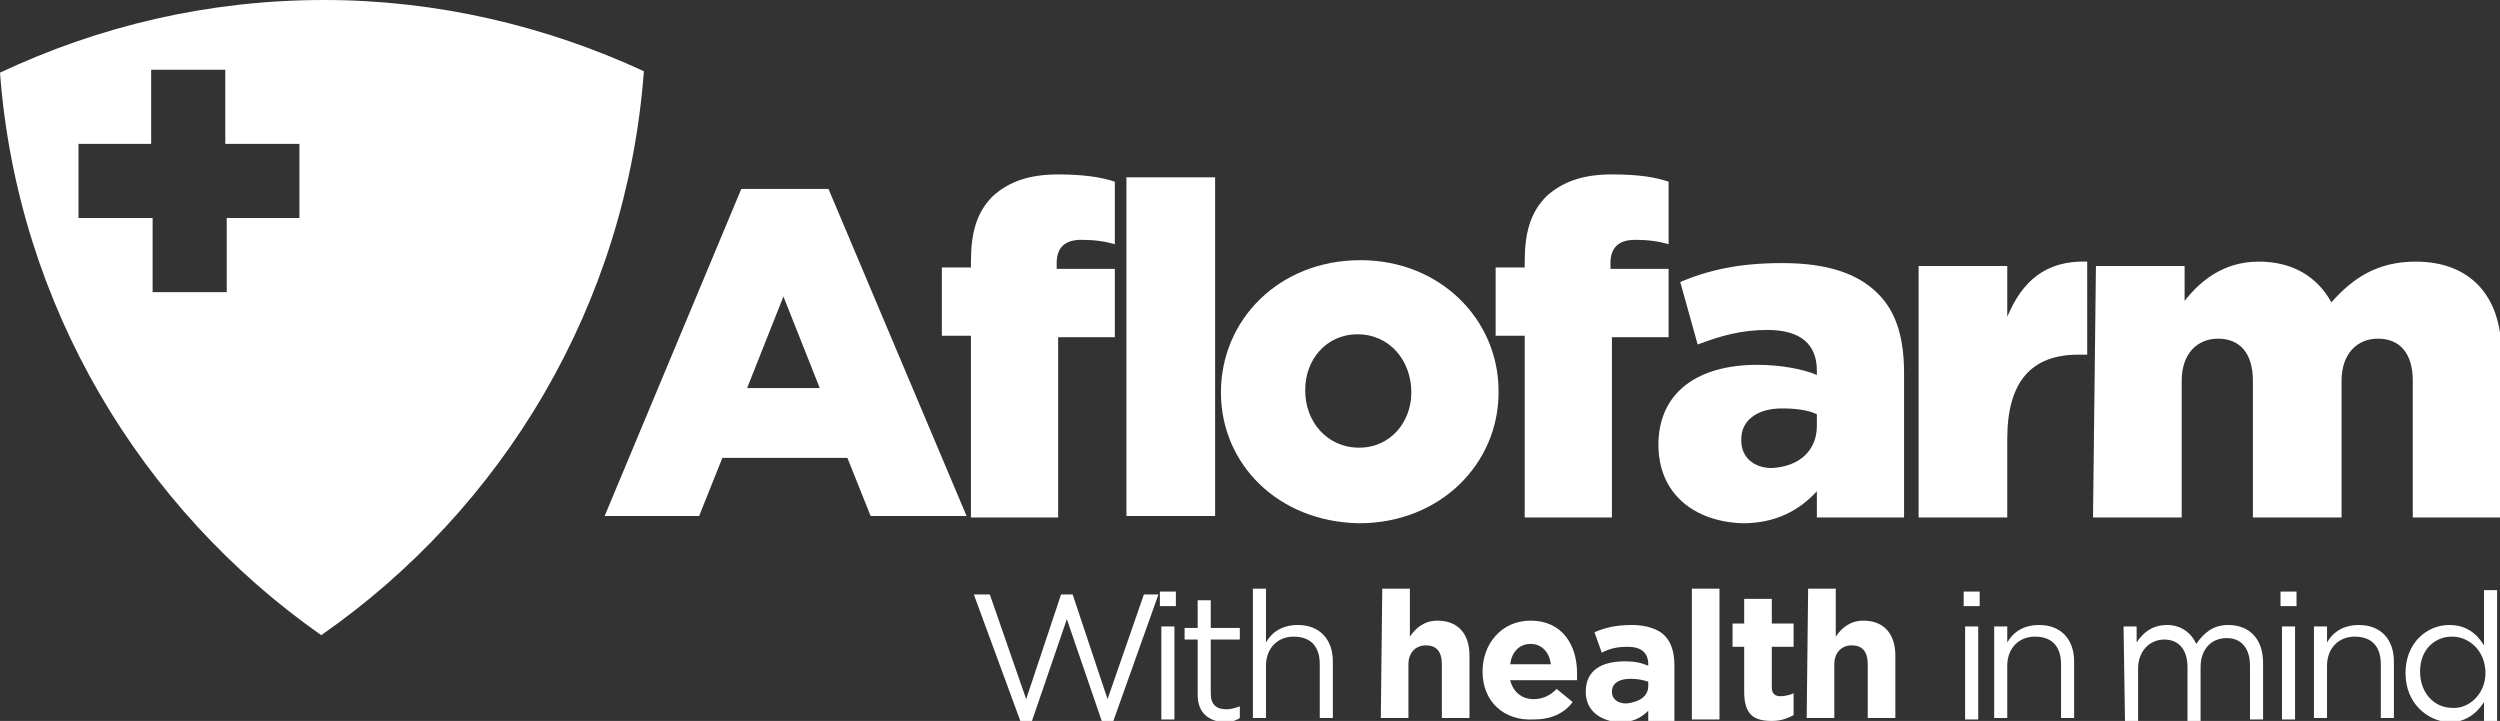 <?xml version="1.0" encoding="utf-8"?>
<!-- Generator: Adobe Illustrator 25.4.1, SVG Export Plug-In . SVG Version: 6.00 Build 0)  -->
<svg version="1.1" id="Layer_1" xmlns="http://www.w3.org/2000/svg" xmlns:xlink="http://www.w3.org/1999/xlink" x="0px" y="0px"
	 viewBox="0 0 172 49.6" style="enable-background:new 0 0 172 49.6;" xml:space="preserve">
<rect x="0" y="0" width="172" height="49.6" fill="#333333" stroke="none"/>
<style type="text/css">
	.st0{fill:#FFFFFF;}
</style>
<g id="Warstwa_1">
	<g>
		<g id="XMLID_17_">
			<g id="XMLID_18_">
				<g>
					<path class="st0" d="M22.3,0C14.3,0,6.8,1.8,0,5c1.2,16,9.7,30,22.1,38.7C34.6,35,43.1,21,44.3,4.9C37.6,1.8,30.1,0,22.3,0z
						 M20.6,15h-5v5.1h-5.1V15H5.4V9.9h5V4.8h5.1v5.1h5.1V15z"/>
				</g>
			</g>
		</g>
		<g>
			<path class="st0" d="M51,13h6l9.5,22.5h-6.6l-1.6-4h-8.6l-1.6,4h-6.5L51,13z M56.4,26.7l-2.5-6.3l-2.5,6.3H56.4z"/>
			<path class="st0" d="M66.8,23.1h-2v-4.7h2V18c0-2,0.4-3.4,1.5-4.5c1.1-1,2.5-1.5,4.5-1.5c1.8,0,3,0.2,3.9,0.5v4.3
				c-0.7-0.2-1.4-0.3-2.3-0.3c-1.1,0-1.7,0.5-1.7,1.6v0.4h4v4.7h-3.9v12.4h-6V23.1z"/>
			<path class="st0" d="M77.5,12.2h6.1v23.3h-6.1V12.2z"/>
			<path class="st0" d="M84,27L84,27c0-5,4-9.1,9.6-9.1c5.5,0,9.5,4.1,9.5,9V27c0,4.9-4,9-9.6,9C87.9,35.9,84,31.9,84,27z M97.1,27
				L97.1,27c0-2.2-1.5-4-3.7-4s-3.6,1.8-3.6,3.8v0.1c0,2.1,1.5,3.9,3.7,3.9S97.1,29,97.1,27z"/>
			<path class="st0" d="M104.9,23.1h-2v-4.7h2V18c0-2,0.4-3.4,1.5-4.5c1.1-1,2.5-1.5,4.5-1.5c1.9,0,3,0.2,3.9,0.5v4.3
				c-0.7-0.2-1.4-0.3-2.3-0.3c-1.1,0-1.7,0.5-1.7,1.6v0.4h4v4.7h-3.9v12.4h-6V23.1z"/>
			<path class="st0" d="M114.1,30.6L114.1,30.6c0-3.6,2.7-5.5,6.8-5.5c1.6,0,3.2,0.3,4.1,0.7v-0.3c0-1.8-1.1-2.8-3.4-2.8
				c-1.8,0-3.2,0.4-4.8,1l-1.2-4.3c1.9-0.8,4-1.3,7-1.3c3.1,0,5.2,0.7,6.6,2.1c1.3,1.3,1.8,3.1,1.8,5.5v9.9h-6v-1.8
				c-1.2,1.3-2.8,2.2-5.1,2.2C116.6,35.9,114.1,34,114.1,30.6z M125,29.3v-0.8c-0.6-0.3-1.5-0.4-2.4-0.4c-1.8,0-2.8,0.9-2.8,2.1v0.1
				c0,1.2,0.9,1.9,2.1,1.9C123.8,32.1,125,31,125,29.3z"/>
			<path class="st0" d="M132,18.3h6.1v3.5c1-2.4,2.6-3.9,5.5-3.8v6.4H143c-3.2,0-4.9,1.8-4.9,5.8v5.4H132V18.3z"/>
			<path class="st0" d="M144.2,18.3h6.1v2.4c1.1-1.4,2.7-2.7,5.1-2.7c2.3,0,4,1,5,2.8c1.5-1.7,3.2-2.8,5.8-2.8
				c3.7,0,5.9,2.3,5.9,6.3v11.3H166v-9.4c0-1.9-0.9-2.9-2.4-2.9c-1.4,0-2.5,1-2.5,2.9v9.4H155v-9.4c0-1.9-0.9-2.9-2.4-2.9
				c-1.4,0-2.5,1-2.5,2.9v9.4H144L144.2,18.3z"/>
		</g>
	</g>
</g>
<g id="Warstwa_2">
	<g>
		<path class="st0" d="M67,40.9h1.1l2.5,7.2l2.4-7.2h0.8l2.4,7.2l2.5-7.2h1l-3.1,8.7h-0.8l-2.4-7l-2.4,7h-0.8L67,40.9z"/>
		<path class="st0" d="M79.8,40.7h1.1v1h-1.1V40.7z M79.9,43.1h0.9v6.4h-0.9V43.1z"/>
		<path class="st0" d="M82.4,47.8V44h-0.9v-0.8h0.9v-1.9h0.9v1.9h2V44h-2v3.7c0,0.8,0.4,1.1,1.1,1.1c0.3,0,0.6-0.1,0.9-0.2v0.8
			c-0.3,0.2-0.7,0.3-1.1,0.3C83.2,49.6,82.4,49.1,82.4,47.8z"/>
		<path class="st0" d="M86.2,40.5h0.9v3.7c0.4-0.7,1.1-1.2,2.2-1.2c1.5,0,2.4,1,2.4,2.5v3.9h-0.9v-3.7c0-1.2-0.6-1.9-1.8-1.9
			c-1.1,0-1.9,0.8-1.9,2v3.6h-0.9C86.2,49.4,86.2,40.5,86.2,40.5z"/>
		<path class="st0" d="M95.1,40.5H97v3.3c0.4-0.6,1-1.1,1.9-1.1c1.4,0,2.2,0.9,2.2,2.4v4.3h-1.9v-3.7c0-0.9-0.4-1.3-1.1-1.3
			s-1.2,0.5-1.2,1.3v3.7H95L95.1,40.5L95.1,40.5z"/>
		<path class="st0" d="M102,46.2L102,46.2c0-1.9,1.3-3.5,3.3-3.5c2.2,0,3.2,1.7,3.2,3.6c0,0.1,0,0.3,0,0.5h-4.6
			c0.2,0.8,0.8,1.3,1.6,1.3c0.6,0,1.1-0.2,1.6-0.7l1.1,0.9c-0.6,0.8-1.5,1.2-2.7,1.2C103.5,49.6,102,48.3,102,46.2z M106.7,45.7
			c-0.1-0.8-0.6-1.4-1.4-1.4s-1.3,0.6-1.4,1.4H106.7z"/>
		<path class="st0" d="M109.1,47.6L109.1,47.6c0-1.5,1.1-2.1,2.7-2.1c0.7,0,1.1,0.1,1.6,0.3v-0.1c0-0.8-0.5-1.2-1.4-1.2
			c-0.7,0-1.2,0.1-1.8,0.4l-0.5-1.4c0.7-0.3,1.4-0.5,2.6-0.5c1,0,1.8,0.3,2.2,0.7c0.5,0.5,0.7,1.2,0.7,2.1v3.8h-1.8v-0.7
			c-0.5,0.5-1.1,0.8-2,0.8C110.1,49.6,109.1,48.9,109.1,47.6z M113.4,47.2v-0.3c-0.3-0.1-0.7-0.2-1.2-0.2c-0.8,0-1.3,0.3-1.3,0.9
			l0,0c0,0.5,0.4,0.8,1,0.8C112.8,48.3,113.4,47.9,113.4,47.2z"/>
		<path class="st0" d="M116.4,40.5h1.9v9h-1.9V40.5z"/>
		<path class="st0" d="M120,47.6v-3.1h-0.8v-1.6h0.8v-1.7h1.9v1.7h1.5v1.6h-1.5v2.8c0,0.4,0.2,0.6,0.6,0.6c0.3,0,0.7-0.1,0.9-0.2
			v1.5c-0.4,0.2-0.8,0.4-1.5,0.4C120.7,49.6,120,49.2,120,47.6z"/>
		<path class="st0" d="M124.4,40.5h1.9v3.3c0.4-0.6,1-1.1,1.9-1.1c1.4,0,2.2,0.9,2.2,2.4v4.3h-1.9v-3.7c0-0.9-0.4-1.3-1.1-1.3
			c-0.7,0-1.2,0.5-1.2,1.3v3.7h-1.9L124.4,40.5L124.4,40.5z"/>
		<path class="st0" d="M135.1,40.7h1.1v1h-1.1V40.7z M135.2,43.1h0.9v6.4h-0.9V43.1z"/>
		<path class="st0" d="M137.2,43.1h0.9v1.1c0.4-0.7,1.1-1.2,2.2-1.2c1.5,0,2.4,1,2.4,2.5v3.9h-0.9v-3.7c0-1.2-0.6-1.9-1.8-1.9
			c-1.1,0-1.9,0.8-1.9,2v3.6h-0.9V43.1z"/>
		<path class="st0" d="M146.1,43.1h0.9v1.1c0.4-0.6,1-1.2,2.1-1.2c1,0,1.7,0.6,2,1.3c0.5-0.7,1.1-1.3,2.2-1.3c1.5,0,2.4,1,2.4,2.6
			v3.9h-0.9v-3.7c0-1.2-0.6-1.9-1.6-1.9s-1.8,0.7-1.8,2v3.7h-0.9v-3.7c0-1.2-0.6-1.9-1.6-1.9s-1.8,0.8-1.8,2v3.6h-0.9L146.1,43.1
			L146.1,43.1z"/>
		<path class="st0" d="M156.9,40.7h1.1v1h-1.1V40.7z M157,43.1h0.9v6.4H157V43.1z"/>
		<path class="st0" d="M159.2,43.1h0.9v1.1c0.4-0.7,1.1-1.2,2.2-1.2c1.5,0,2.4,1,2.4,2.5v3.9h-0.9v-3.7c0-1.2-0.6-1.9-1.8-1.9
			c-1.1,0-1.9,0.8-1.9,2v3.6h-0.9V43.1z"/>
		<path class="st0" d="M165.5,46.3L165.5,46.3c0-2.1,1.5-3.3,3-3.3c1.2,0,1.9,0.6,2.4,1.4v-3.8h0.9v9h-0.9v-1.3
			c-0.5,0.8-1.3,1.4-2.4,1.4C167,49.6,165.5,48.4,165.5,46.3z M171,46.3L171,46.3c0-1.5-1.1-2.5-2.3-2.5s-2.2,0.9-2.2,2.4l0,0
			c0,1.5,1,2.5,2.2,2.5C169.8,48.8,171,47.8,171,46.3z"/>
	</g>
</g>
</svg>
